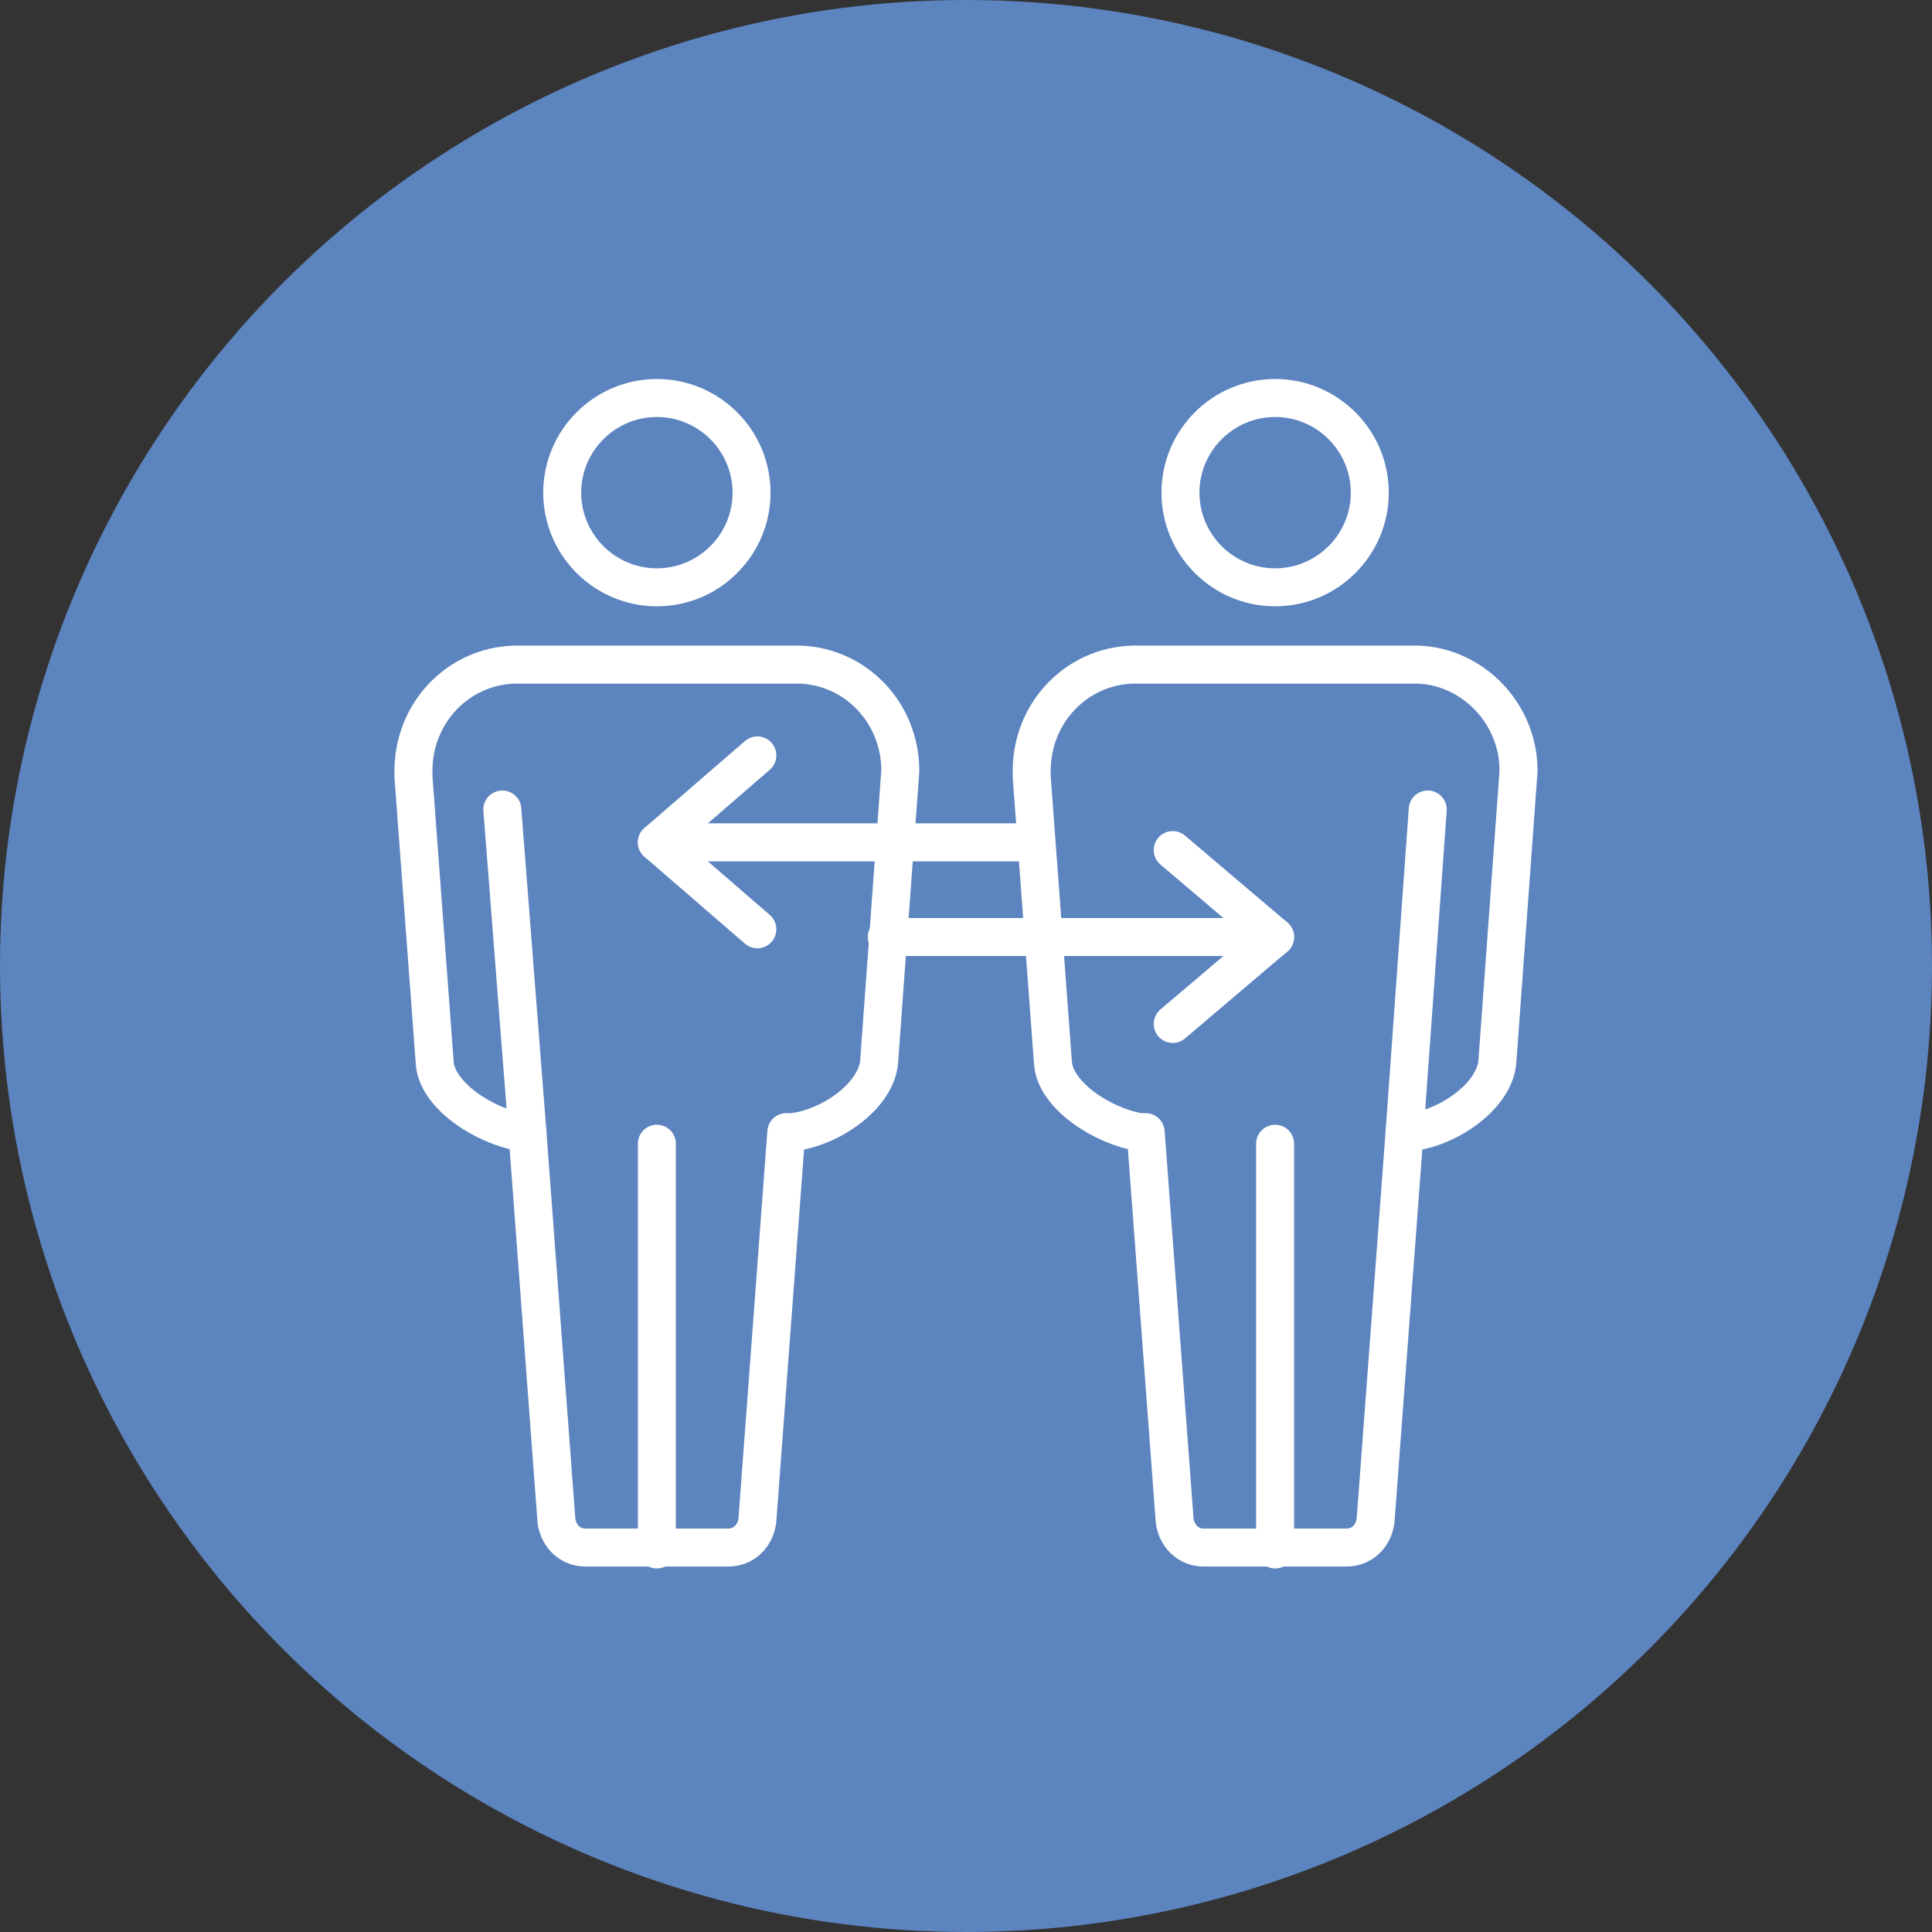 <?xml version="1.0" encoding="UTF-8"?>
<svg xmlns="http://www.w3.org/2000/svg" xmlns:xlink="http://www.w3.org/1999/xlink" version="1.1" x="0px" y="0px" width="100px" height="100px" viewBox="0 0 100 100" style="enable-background:new 0 0 100 100;" xml:space="preserve">
<rect x="0" y="0" width="100" height="100" fill="#333333" stroke="none"/>
<style type="text/css">
	.st0{fill:#5C84BF;}
	.st1{fill:none;stroke:#FFFFFF;stroke-width:1.966;stroke-linecap:round;stroke-linejoin:round;stroke-miterlimit:10;}
</style>
<g id="Ebene_1">
	<g>
		<circle class="st0" cx="50" cy="50" r="50"></circle>
	</g>
</g>
<g id="wertschaetzung">
	<g>
		<g>
			<g>
				<g>
					<g>
						<g>
							<path class="st1" d="M34,30.4c-2.7,0-4.9-2.2-4.9-4.9c0-2.7,2.2-4.9,4.9-4.9c2.7,0,4.9,2.2,4.9,4.9         C38.9,28.2,36.7,30.4,34,30.4z"></path>
						</g>
					</g>
					<g>
						<g>
							<path class="st1" d="M46.6,39.9L45.5,55c-0.2,1.8-2.6,3.4-4.5,3.6c-0.1,0-0.2,0-0.3,0l-1.5,20.1c-0.1,0.8-0.7,1.4-1.5,1.4         h-7.4c-0.8,0-1.4-0.6-1.5-1.4l-1.5-20.1c-0.1,0-0.2,0-0.3,0c-1.9-0.3-4.4-1.9-4.5-3.6l-1.1-14.8c0-0.1,0-0.2,0-0.3         c0-3,2.3-5.4,5.2-5.5h14.8C44.3,34.5,46.6,36.9,46.6,39.9z"></path>
						</g>
					</g>
				</g>
				<line class="st1" x1="34" y1="59.2" x2="34" y2="80.2"></line>
				<line class="st1" x1="27.3" y1="58.6" x2="26" y2="41.9"></line>
			</g>
			<g>
				<g>
					<g>
						<g>
							<path class="st1" d="M66,30.4c-2.7,0-4.9-2.2-4.9-4.9c0-2.7,2.2-4.9,4.9-4.9c2.7,0,4.9,2.2,4.9,4.9         C70.9,28.2,68.7,30.4,66,30.4z"></path>
						</g>
					</g>
					<g>
						<g>
							<path class="st1" d="M78.6,39.9L77.5,55c-0.2,1.8-2.6,3.4-4.5,3.6c-0.1,0-0.2,0-0.3,0l-1.5,20.1c-0.1,0.8-0.7,1.4-1.5,1.4         h-7.4c-0.8,0-1.4-0.6-1.5-1.4l-1.5-20.1c-0.1,0-0.2,0-0.3,0c-1.9-0.3-4.4-1.9-4.5-3.6l-1.1-14.8c0-0.1,0-0.2,0-0.3         c0-3,2.3-5.4,5.2-5.5h14.8C76.2,34.5,78.6,36.9,78.6,39.9z"></path>
						</g>
					</g>
				</g>
				<line class="st1" x1="66" y1="59.2" x2="66" y2="80.2"></line>
				<line class="st1" x1="72.7" y1="58.6" x2="73.9" y2="41.9"></line>
			</g>
		</g>
		<g>
			<g>
				<polyline class="st1" points="39.2,48.1 34,43.6 39.2,39.1     "></polyline>
				<line class="st1" x1="34" y1="43.6" x2="53.5" y2="43.6"></line>
			</g>
		</g>
		<g>
			<g>
				<polyline class="st1" points="60.7,44 66,48.5 60.7,53     "></polyline>
				<line class="st1" x1="66" y1="48.5" x2="45.9" y2="48.5"></line>
			</g>
		</g>
	</g>
	<g>
	</g>
	<g>
	</g>
	<g>
	</g>
	<g>
	</g>
	<g>
	</g>
	<g>
	</g>
	<g>
	</g>
	<g>
	</g>
	<g>
	</g>
	<g>
	</g>
	<g>
	</g>
	<g>
	</g>
	<g>
	</g>
	<g>
	</g>
	<g>
	</g>
</g>
</svg>
